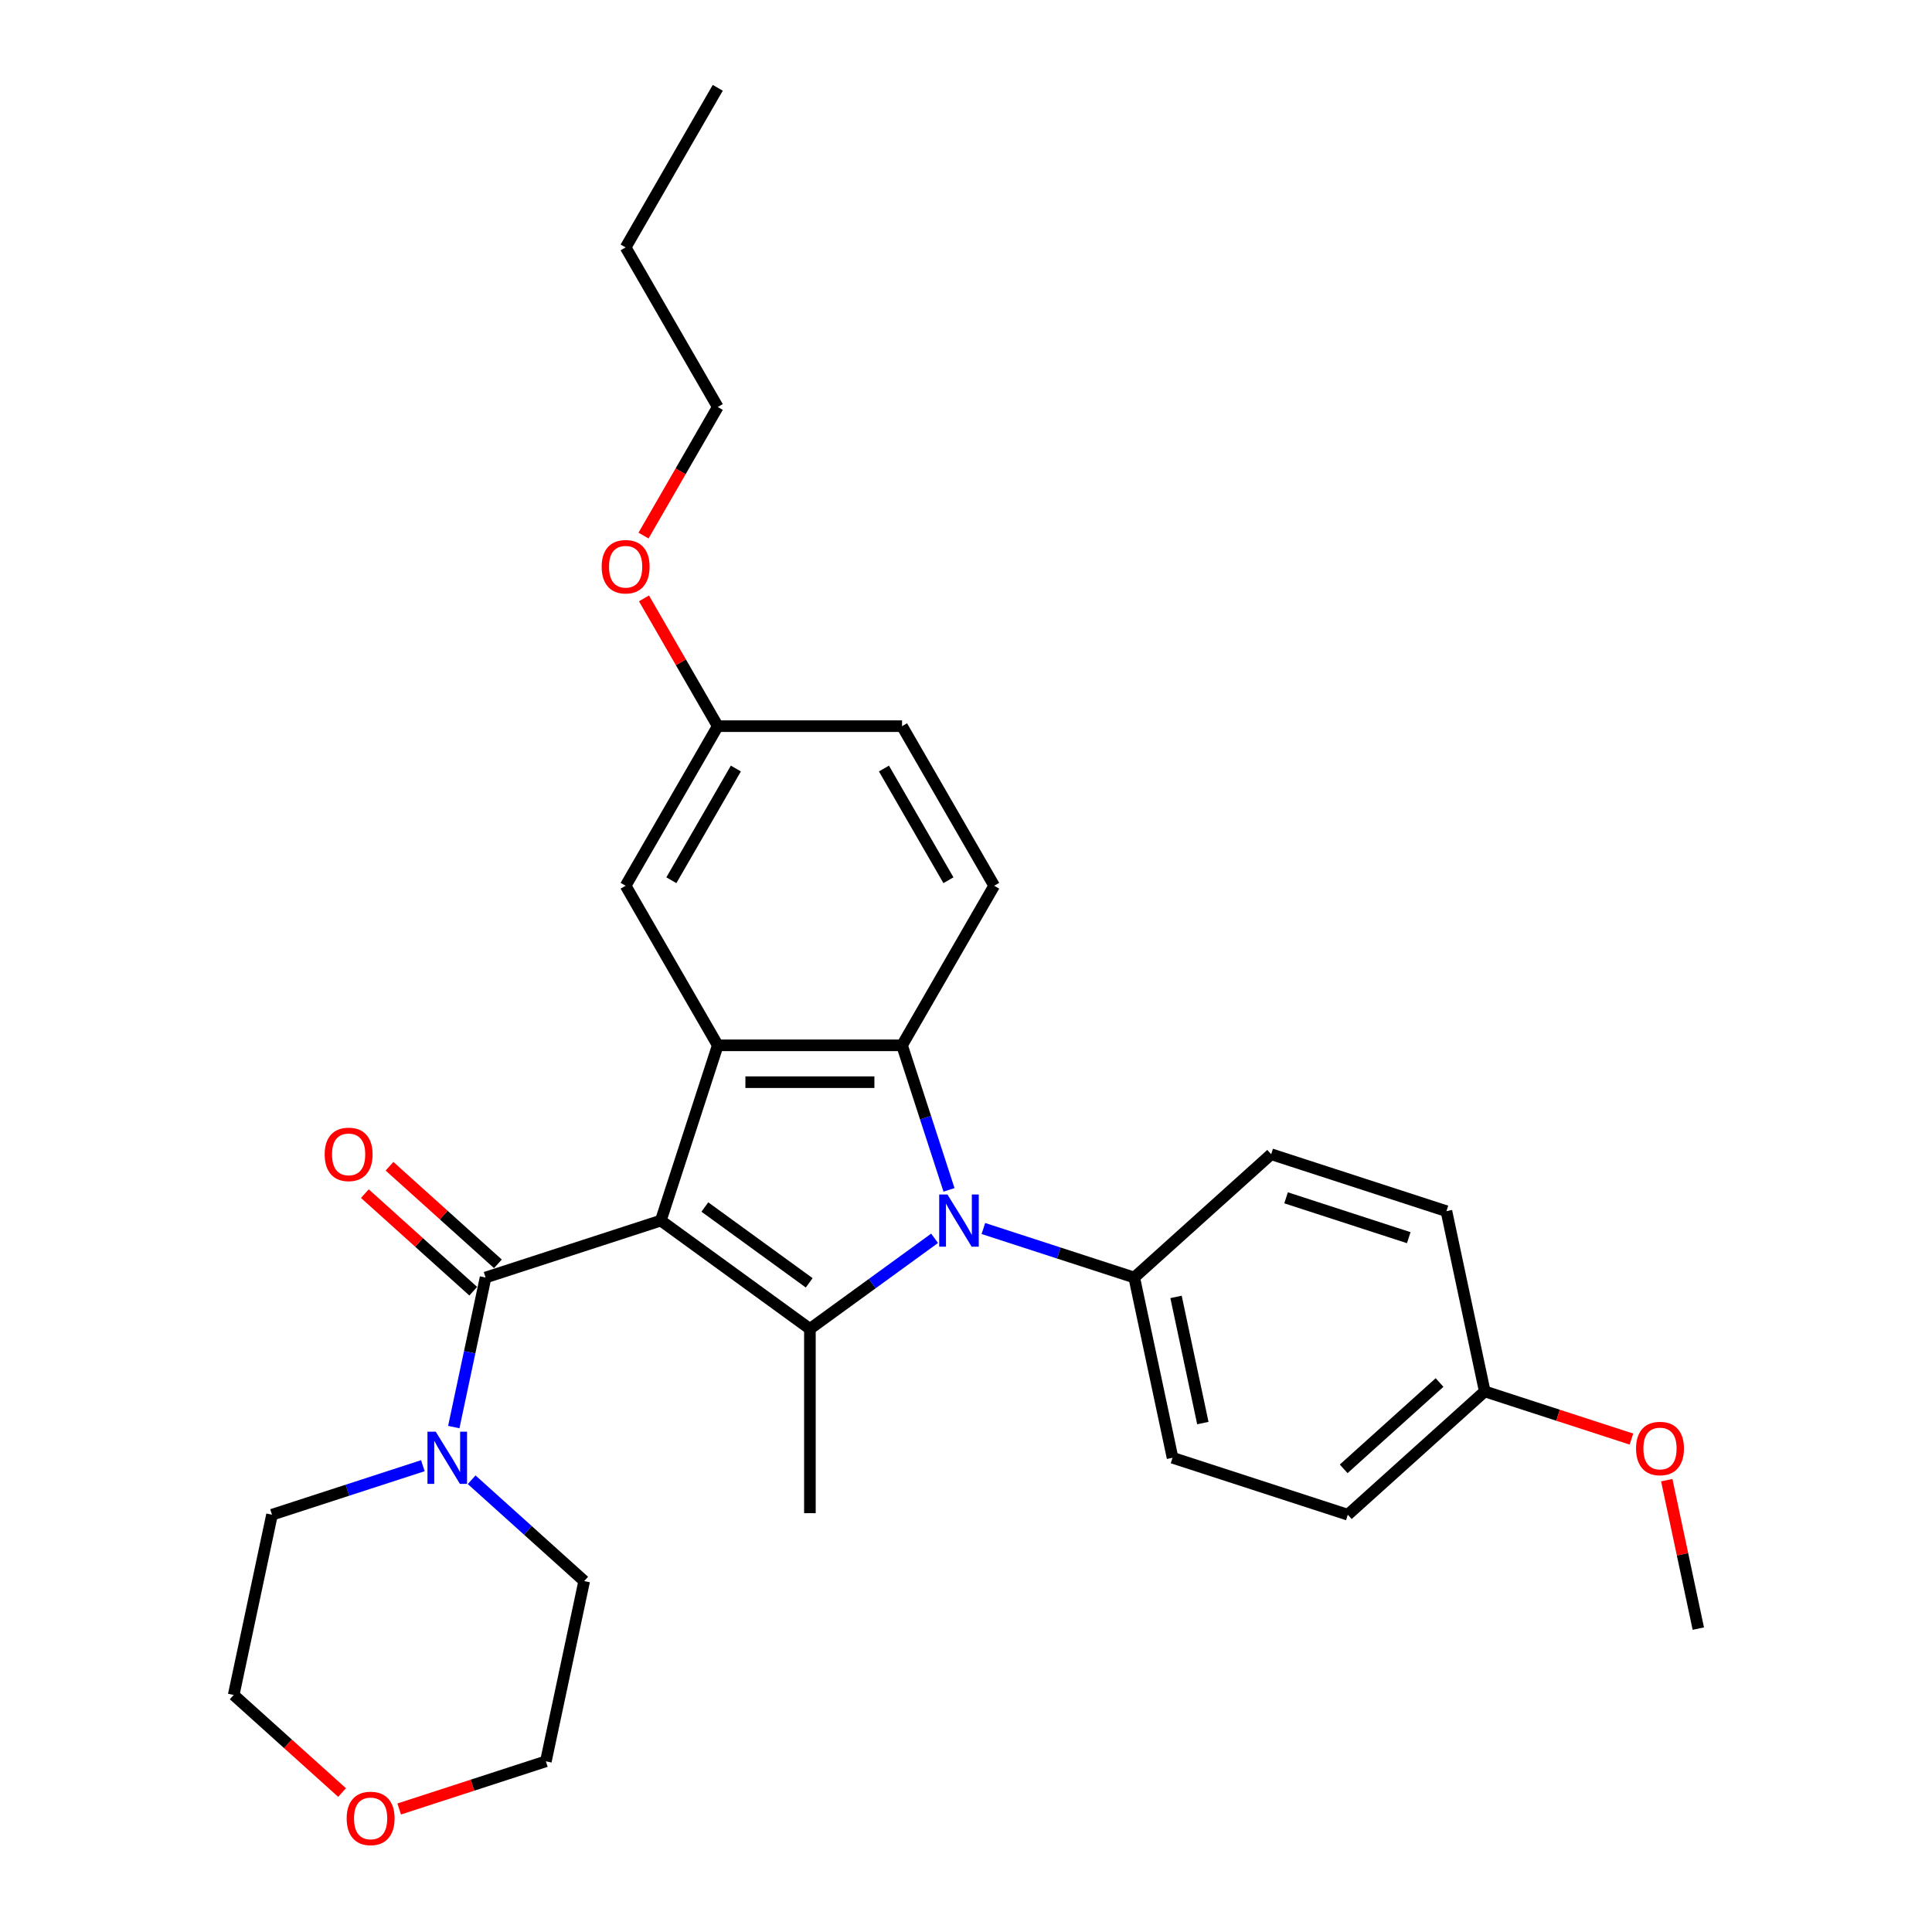 <?xml version='1.0' encoding='iso-8859-1'?>
<svg version='1.1' baseProfile='full'
              xmlns='http://www.w3.org/2000/svg'
                      xmlns:rdkit='http://www.rdkit.org/xml'
                      xmlns:xlink='http://www.w3.org/1999/xlink'
                  xml:space='preserve'
width='1000px' height='1000px' viewBox='0 0 1000 1000'>
<!-- END OF HEADER -->
<rect style='opacity:1.0;fill:#FFFFFF;stroke:none' width='1000' height='1000' x='0' y='0'> </rect>
<path class='bond-0' d='M 342.041,631.771 L 419.204,687.834' style='fill:none;fill-rule:evenodd;stroke:#000000;stroke-width:6px;stroke-linecap:butt;stroke-linejoin:miter;stroke-opacity:1' />
<path class='bond-0' d='M 364.828,624.748 L 418.842,663.992' style='fill:none;fill-rule:evenodd;stroke:#000000;stroke-width:6px;stroke-linecap:butt;stroke-linejoin:miter;stroke-opacity:1' />
<path class='bond-2' d='M 342.041,631.771 L 371.514,541.06' style='fill:none;fill-rule:evenodd;stroke:#000000;stroke-width:6px;stroke-linecap:butt;stroke-linejoin:miter;stroke-opacity:1' />
<path class='bond-4' d='M 342.041,631.771 L 251.329,661.245' style='fill:none;fill-rule:evenodd;stroke:#000000;stroke-width:6px;stroke-linecap:butt;stroke-linejoin:miter;stroke-opacity:1' />
<path class='bond-1' d='M 419.204,687.834 L 451.472,664.39' style='fill:none;fill-rule:evenodd;stroke:#000000;stroke-width:6px;stroke-linecap:butt;stroke-linejoin:miter;stroke-opacity:1' />
<path class='bond-1' d='M 451.472,664.39 L 483.739,640.946' style='fill:none;fill-rule:evenodd;stroke:#0000FF;stroke-width:6px;stroke-linecap:butt;stroke-linejoin:miter;stroke-opacity:1' />
<path class='bond-13' d='M 419.204,687.834 L 419.204,783.213' style='fill:none;fill-rule:evenodd;stroke:#000000;stroke-width:6px;stroke-linecap:butt;stroke-linejoin:miter;stroke-opacity:1' />
<path class='bond-6' d='M 508.996,635.874 L 548.037,648.56' style='fill:none;fill-rule:evenodd;stroke:#0000FF;stroke-width:6px;stroke-linecap:butt;stroke-linejoin:miter;stroke-opacity:1' />
<path class='bond-6' d='M 548.037,648.56 L 587.079,661.245' style='fill:none;fill-rule:evenodd;stroke:#000000;stroke-width:6px;stroke-linecap:butt;stroke-linejoin:miter;stroke-opacity:1' />
<path class='bond-29' d='M 491.205,615.881 L 479.049,578.471' style='fill:none;fill-rule:evenodd;stroke:#0000FF;stroke-width:6px;stroke-linecap:butt;stroke-linejoin:miter;stroke-opacity:1' />
<path class='bond-29' d='M 479.049,578.471 L 466.894,541.06' style='fill:none;fill-rule:evenodd;stroke:#000000;stroke-width:6px;stroke-linecap:butt;stroke-linejoin:miter;stroke-opacity:1' />
<path class='bond-3' d='M 371.514,541.06 L 466.894,541.06' style='fill:none;fill-rule:evenodd;stroke:#000000;stroke-width:6px;stroke-linecap:butt;stroke-linejoin:miter;stroke-opacity:1' />
<path class='bond-3' d='M 385.821,560.136 L 452.587,560.136' style='fill:none;fill-rule:evenodd;stroke:#000000;stroke-width:6px;stroke-linecap:butt;stroke-linejoin:miter;stroke-opacity:1' />
<path class='bond-8' d='M 371.514,541.06 L 323.825,458.459' style='fill:none;fill-rule:evenodd;stroke:#000000;stroke-width:6px;stroke-linecap:butt;stroke-linejoin:miter;stroke-opacity:1' />
<path class='bond-7' d='M 466.894,541.06 L 514.583,458.459' style='fill:none;fill-rule:evenodd;stroke:#000000;stroke-width:6px;stroke-linecap:butt;stroke-linejoin:miter;stroke-opacity:1' />
<path class='bond-5' d='M 251.329,661.245 L 243.103,699.947' style='fill:none;fill-rule:evenodd;stroke:#000000;stroke-width:6px;stroke-linecap:butt;stroke-linejoin:miter;stroke-opacity:1' />
<path class='bond-5' d='M 243.103,699.947 L 234.877,738.65' style='fill:none;fill-rule:evenodd;stroke:#0000FF;stroke-width:6px;stroke-linecap:butt;stroke-linejoin:miter;stroke-opacity:1' />
<path class='bond-9' d='M 257.712,654.157 L 229.663,628.902' style='fill:none;fill-rule:evenodd;stroke:#000000;stroke-width:6px;stroke-linecap:butt;stroke-linejoin:miter;stroke-opacity:1' />
<path class='bond-9' d='M 229.663,628.902 L 201.615,603.647' style='fill:none;fill-rule:evenodd;stroke:#FF0000;stroke-width:6px;stroke-linecap:butt;stroke-linejoin:miter;stroke-opacity:1' />
<path class='bond-9' d='M 244.947,668.333 L 216.899,643.078' style='fill:none;fill-rule:evenodd;stroke:#000000;stroke-width:6px;stroke-linecap:butt;stroke-linejoin:miter;stroke-opacity:1' />
<path class='bond-9' d='M 216.899,643.078 L 188.851,617.823' style='fill:none;fill-rule:evenodd;stroke:#FF0000;stroke-width:6px;stroke-linecap:butt;stroke-linejoin:miter;stroke-opacity:1' />
<path class='bond-19' d='M 244.127,765.911 L 273.253,792.136' style='fill:none;fill-rule:evenodd;stroke:#0000FF;stroke-width:6px;stroke-linecap:butt;stroke-linejoin:miter;stroke-opacity:1' />
<path class='bond-19' d='M 273.253,792.136 L 302.38,818.361' style='fill:none;fill-rule:evenodd;stroke:#000000;stroke-width:6px;stroke-linecap:butt;stroke-linejoin:miter;stroke-opacity:1' />
<path class='bond-20' d='M 218.871,758.643 L 179.829,771.329' style='fill:none;fill-rule:evenodd;stroke:#0000FF;stroke-width:6px;stroke-linecap:butt;stroke-linejoin:miter;stroke-opacity:1' />
<path class='bond-20' d='M 179.829,771.329 L 140.788,784.014' style='fill:none;fill-rule:evenodd;stroke:#000000;stroke-width:6px;stroke-linecap:butt;stroke-linejoin:miter;stroke-opacity:1' />
<path class='bond-11' d='M 587.079,661.245 L 606.909,754.54' style='fill:none;fill-rule:evenodd;stroke:#000000;stroke-width:6px;stroke-linecap:butt;stroke-linejoin:miter;stroke-opacity:1' />
<path class='bond-11' d='M 608.712,671.273 L 622.594,736.58' style='fill:none;fill-rule:evenodd;stroke:#000000;stroke-width:6px;stroke-linecap:butt;stroke-linejoin:miter;stroke-opacity:1' />
<path class='bond-12' d='M 587.079,661.245 L 657.959,597.424' style='fill:none;fill-rule:evenodd;stroke:#000000;stroke-width:6px;stroke-linecap:butt;stroke-linejoin:miter;stroke-opacity:1' />
<path class='bond-31' d='M 514.583,458.459 L 466.894,375.858' style='fill:none;fill-rule:evenodd;stroke:#000000;stroke-width:6px;stroke-linecap:butt;stroke-linejoin:miter;stroke-opacity:1' />
<path class='bond-31' d='M 490.91,455.607 L 457.527,397.786' style='fill:none;fill-rule:evenodd;stroke:#000000;stroke-width:6px;stroke-linecap:butt;stroke-linejoin:miter;stroke-opacity:1' />
<path class='bond-14' d='M 323.825,458.459 L 371.514,375.858' style='fill:none;fill-rule:evenodd;stroke:#000000;stroke-width:6px;stroke-linecap:butt;stroke-linejoin:miter;stroke-opacity:1' />
<path class='bond-14' d='M 347.498,455.607 L 380.881,397.786' style='fill:none;fill-rule:evenodd;stroke:#000000;stroke-width:6px;stroke-linecap:butt;stroke-linejoin:miter;stroke-opacity:1' />
<path class='bond-10' d='M 177.054,927.819 L 149.006,902.564' style='fill:none;fill-rule:evenodd;stroke:#FF0000;stroke-width:6px;stroke-linecap:butt;stroke-linejoin:miter;stroke-opacity:1' />
<path class='bond-10' d='M 149.006,902.564 L 120.957,877.309' style='fill:none;fill-rule:evenodd;stroke:#000000;stroke-width:6px;stroke-linecap:butt;stroke-linejoin:miter;stroke-opacity:1' />
<path class='bond-30' d='M 206.622,936.327 L 244.586,923.991' style='fill:none;fill-rule:evenodd;stroke:#FF0000;stroke-width:6px;stroke-linecap:butt;stroke-linejoin:miter;stroke-opacity:1' />
<path class='bond-30' d='M 244.586,923.991 L 282.549,911.656' style='fill:none;fill-rule:evenodd;stroke:#000000;stroke-width:6px;stroke-linecap:butt;stroke-linejoin:miter;stroke-opacity:1' />
<path class='bond-18' d='M 606.909,754.54 L 697.62,784.014' style='fill:none;fill-rule:evenodd;stroke:#000000;stroke-width:6px;stroke-linecap:butt;stroke-linejoin:miter;stroke-opacity:1' />
<path class='bond-17' d='M 657.959,597.424 L 748.671,626.898' style='fill:none;fill-rule:evenodd;stroke:#000000;stroke-width:6px;stroke-linecap:butt;stroke-linejoin:miter;stroke-opacity:1' />
<path class='bond-17' d='M 665.671,619.987 L 729.169,640.619' style='fill:none;fill-rule:evenodd;stroke:#000000;stroke-width:6px;stroke-linecap:butt;stroke-linejoin:miter;stroke-opacity:1' />
<path class='bond-15' d='M 371.514,375.858 L 466.894,375.858' style='fill:none;fill-rule:evenodd;stroke:#000000;stroke-width:6px;stroke-linecap:butt;stroke-linejoin:miter;stroke-opacity:1' />
<path class='bond-21' d='M 371.514,375.858 L 352.422,342.789' style='fill:none;fill-rule:evenodd;stroke:#000000;stroke-width:6px;stroke-linecap:butt;stroke-linejoin:miter;stroke-opacity:1' />
<path class='bond-21' d='M 352.422,342.789 L 333.329,309.72' style='fill:none;fill-rule:evenodd;stroke:#FF0000;stroke-width:6px;stroke-linecap:butt;stroke-linejoin:miter;stroke-opacity:1' />
<path class='bond-16' d='M 768.501,720.193 L 748.671,626.898' style='fill:none;fill-rule:evenodd;stroke:#000000;stroke-width:6px;stroke-linecap:butt;stroke-linejoin:miter;stroke-opacity:1' />
<path class='bond-22' d='M 768.501,720.193 L 806.465,732.528' style='fill:none;fill-rule:evenodd;stroke:#000000;stroke-width:6px;stroke-linecap:butt;stroke-linejoin:miter;stroke-opacity:1' />
<path class='bond-22' d='M 806.465,732.528 L 844.428,744.863' style='fill:none;fill-rule:evenodd;stroke:#FF0000;stroke-width:6px;stroke-linecap:butt;stroke-linejoin:miter;stroke-opacity:1' />
<path class='bond-32' d='M 768.501,720.193 L 697.62,784.014' style='fill:none;fill-rule:evenodd;stroke:#000000;stroke-width:6px;stroke-linecap:butt;stroke-linejoin:miter;stroke-opacity:1' />
<path class='bond-32' d='M 745.105,715.59 L 695.488,760.265' style='fill:none;fill-rule:evenodd;stroke:#000000;stroke-width:6px;stroke-linecap:butt;stroke-linejoin:miter;stroke-opacity:1' />
<path class='bond-23' d='M 302.38,818.361 L 282.549,911.656' style='fill:none;fill-rule:evenodd;stroke:#000000;stroke-width:6px;stroke-linecap:butt;stroke-linejoin:miter;stroke-opacity:1' />
<path class='bond-24' d='M 140.788,784.014 L 120.957,877.309' style='fill:none;fill-rule:evenodd;stroke:#000000;stroke-width:6px;stroke-linecap:butt;stroke-linejoin:miter;stroke-opacity:1' />
<path class='bond-25' d='M 333.087,277.214 L 352.301,243.935' style='fill:none;fill-rule:evenodd;stroke:#FF0000;stroke-width:6px;stroke-linecap:butt;stroke-linejoin:miter;stroke-opacity:1' />
<path class='bond-25' d='M 352.301,243.935 L 371.514,210.656' style='fill:none;fill-rule:evenodd;stroke:#000000;stroke-width:6px;stroke-linecap:butt;stroke-linejoin:miter;stroke-opacity:1' />
<path class='bond-26' d='M 862.711,766.129 L 870.877,804.545' style='fill:none;fill-rule:evenodd;stroke:#FF0000;stroke-width:6px;stroke-linecap:butt;stroke-linejoin:miter;stroke-opacity:1' />
<path class='bond-26' d='M 870.877,804.545 L 879.043,842.962' style='fill:none;fill-rule:evenodd;stroke:#000000;stroke-width:6px;stroke-linecap:butt;stroke-linejoin:miter;stroke-opacity:1' />
<path class='bond-27' d='M 371.514,210.656 L 323.825,128.055' style='fill:none;fill-rule:evenodd;stroke:#000000;stroke-width:6px;stroke-linecap:butt;stroke-linejoin:miter;stroke-opacity:1' />
<path class='bond-28' d='M 323.825,128.055 L 371.514,45.455' style='fill:none;fill-rule:evenodd;stroke:#000000;stroke-width:6px;stroke-linecap:butt;stroke-linejoin:miter;stroke-opacity:1' />
<path  class='atom-2' d='M 490.397 618.265
L 499.248 632.572
Q 500.126 633.984, 501.537 636.54
Q 502.949 639.096, 503.025 639.249
L 503.025 618.265
L 506.611 618.265
L 506.611 645.277
L 502.911 645.277
L 493.411 629.635
Q 492.304 627.803, 491.122 625.705
Q 489.977 623.607, 489.634 622.958
L 489.634 645.277
L 486.124 645.277
L 486.124 618.265
L 490.397 618.265
' fill='#0000FF'/>
<path  class='atom-6' d='M 225.528 741.034
L 234.379 755.341
Q 235.257 756.753, 236.669 759.309
Q 238.08 761.865, 238.156 762.018
L 238.156 741.034
L 241.743 741.034
L 241.743 768.046
L 238.042 768.046
L 228.542 752.404
Q 227.436 750.572, 226.253 748.474
Q 225.109 746.376, 224.765 745.727
L 224.765 768.046
L 221.255 768.046
L 221.255 741.034
L 225.528 741.034
' fill='#0000FF'/>
<path  class='atom-10' d='M 168.05 597.5
Q 168.05 591.014, 171.254 587.39
Q 174.459 583.765, 180.449 583.765
Q 186.439 583.765, 189.643 587.39
Q 192.848 591.014, 192.848 597.5
Q 192.848 604.062, 189.605 607.801
Q 186.362 611.502, 180.449 611.502
Q 174.497 611.502, 171.254 607.801
Q 168.05 604.1, 168.05 597.5
M 180.449 608.45
Q 184.569 608.45, 186.782 605.703
Q 189.033 602.918, 189.033 597.5
Q 189.033 592.197, 186.782 589.526
Q 184.569 586.818, 180.449 586.818
Q 176.328 586.818, 174.078 589.488
Q 171.865 592.159, 171.865 597.5
Q 171.865 602.956, 174.078 605.703
Q 176.328 608.45, 180.449 608.45
' fill='#FF0000'/>
<path  class='atom-11' d='M 179.439 941.206
Q 179.439 934.721, 182.644 931.096
Q 185.848 927.472, 191.838 927.472
Q 197.828 927.472, 201.033 931.096
Q 204.237 934.721, 204.237 941.206
Q 204.237 947.769, 200.994 951.507
Q 197.752 955.208, 191.838 955.208
Q 185.886 955.208, 182.644 951.507
Q 179.439 947.807, 179.439 941.206
M 191.838 952.156
Q 195.958 952.156, 198.171 949.409
Q 200.422 946.624, 200.422 941.206
Q 200.422 935.903, 198.171 933.233
Q 195.958 930.524, 191.838 930.524
Q 187.718 930.524, 185.467 933.195
Q 183.254 935.865, 183.254 941.206
Q 183.254 946.662, 185.467 949.409
Q 187.718 952.156, 191.838 952.156
' fill='#FF0000'/>
<path  class='atom-22' d='M 311.425 293.334
Q 311.425 286.848, 314.63 283.223
Q 317.835 279.599, 323.825 279.599
Q 329.815 279.599, 333.019 283.223
Q 336.224 286.848, 336.224 293.334
Q 336.224 299.896, 332.981 303.635
Q 329.738 307.335, 323.825 307.335
Q 317.873 307.335, 314.63 303.635
Q 311.425 299.934, 311.425 293.334
M 323.825 304.283
Q 327.945 304.283, 330.158 301.536
Q 332.409 298.751, 332.409 293.334
Q 332.409 288.031, 330.158 285.36
Q 327.945 282.651, 323.825 282.651
Q 319.704 282.651, 317.453 285.322
Q 315.241 287.992, 315.241 293.334
Q 315.241 298.789, 317.453 301.536
Q 319.704 304.283, 323.825 304.283
' fill='#FF0000'/>
<path  class='atom-23' d='M 846.813 749.743
Q 846.813 743.257, 850.018 739.633
Q 853.222 736.008, 859.212 736.008
Q 865.202 736.008, 868.407 739.633
Q 871.611 743.257, 871.611 749.743
Q 871.611 756.305, 868.369 760.044
Q 865.126 763.744, 859.212 763.744
Q 853.26 763.744, 850.018 760.044
Q 846.813 756.343, 846.813 749.743
M 859.212 760.692
Q 863.332 760.692, 865.545 757.945
Q 867.796 755.16, 867.796 749.743
Q 867.796 744.44, 865.545 741.769
Q 863.332 739.06, 859.212 739.06
Q 855.092 739.06, 852.841 741.731
Q 850.628 744.402, 850.628 749.743
Q 850.628 755.198, 852.841 757.945
Q 855.092 760.692, 859.212 760.692
' fill='#FF0000'/>
</svg>
